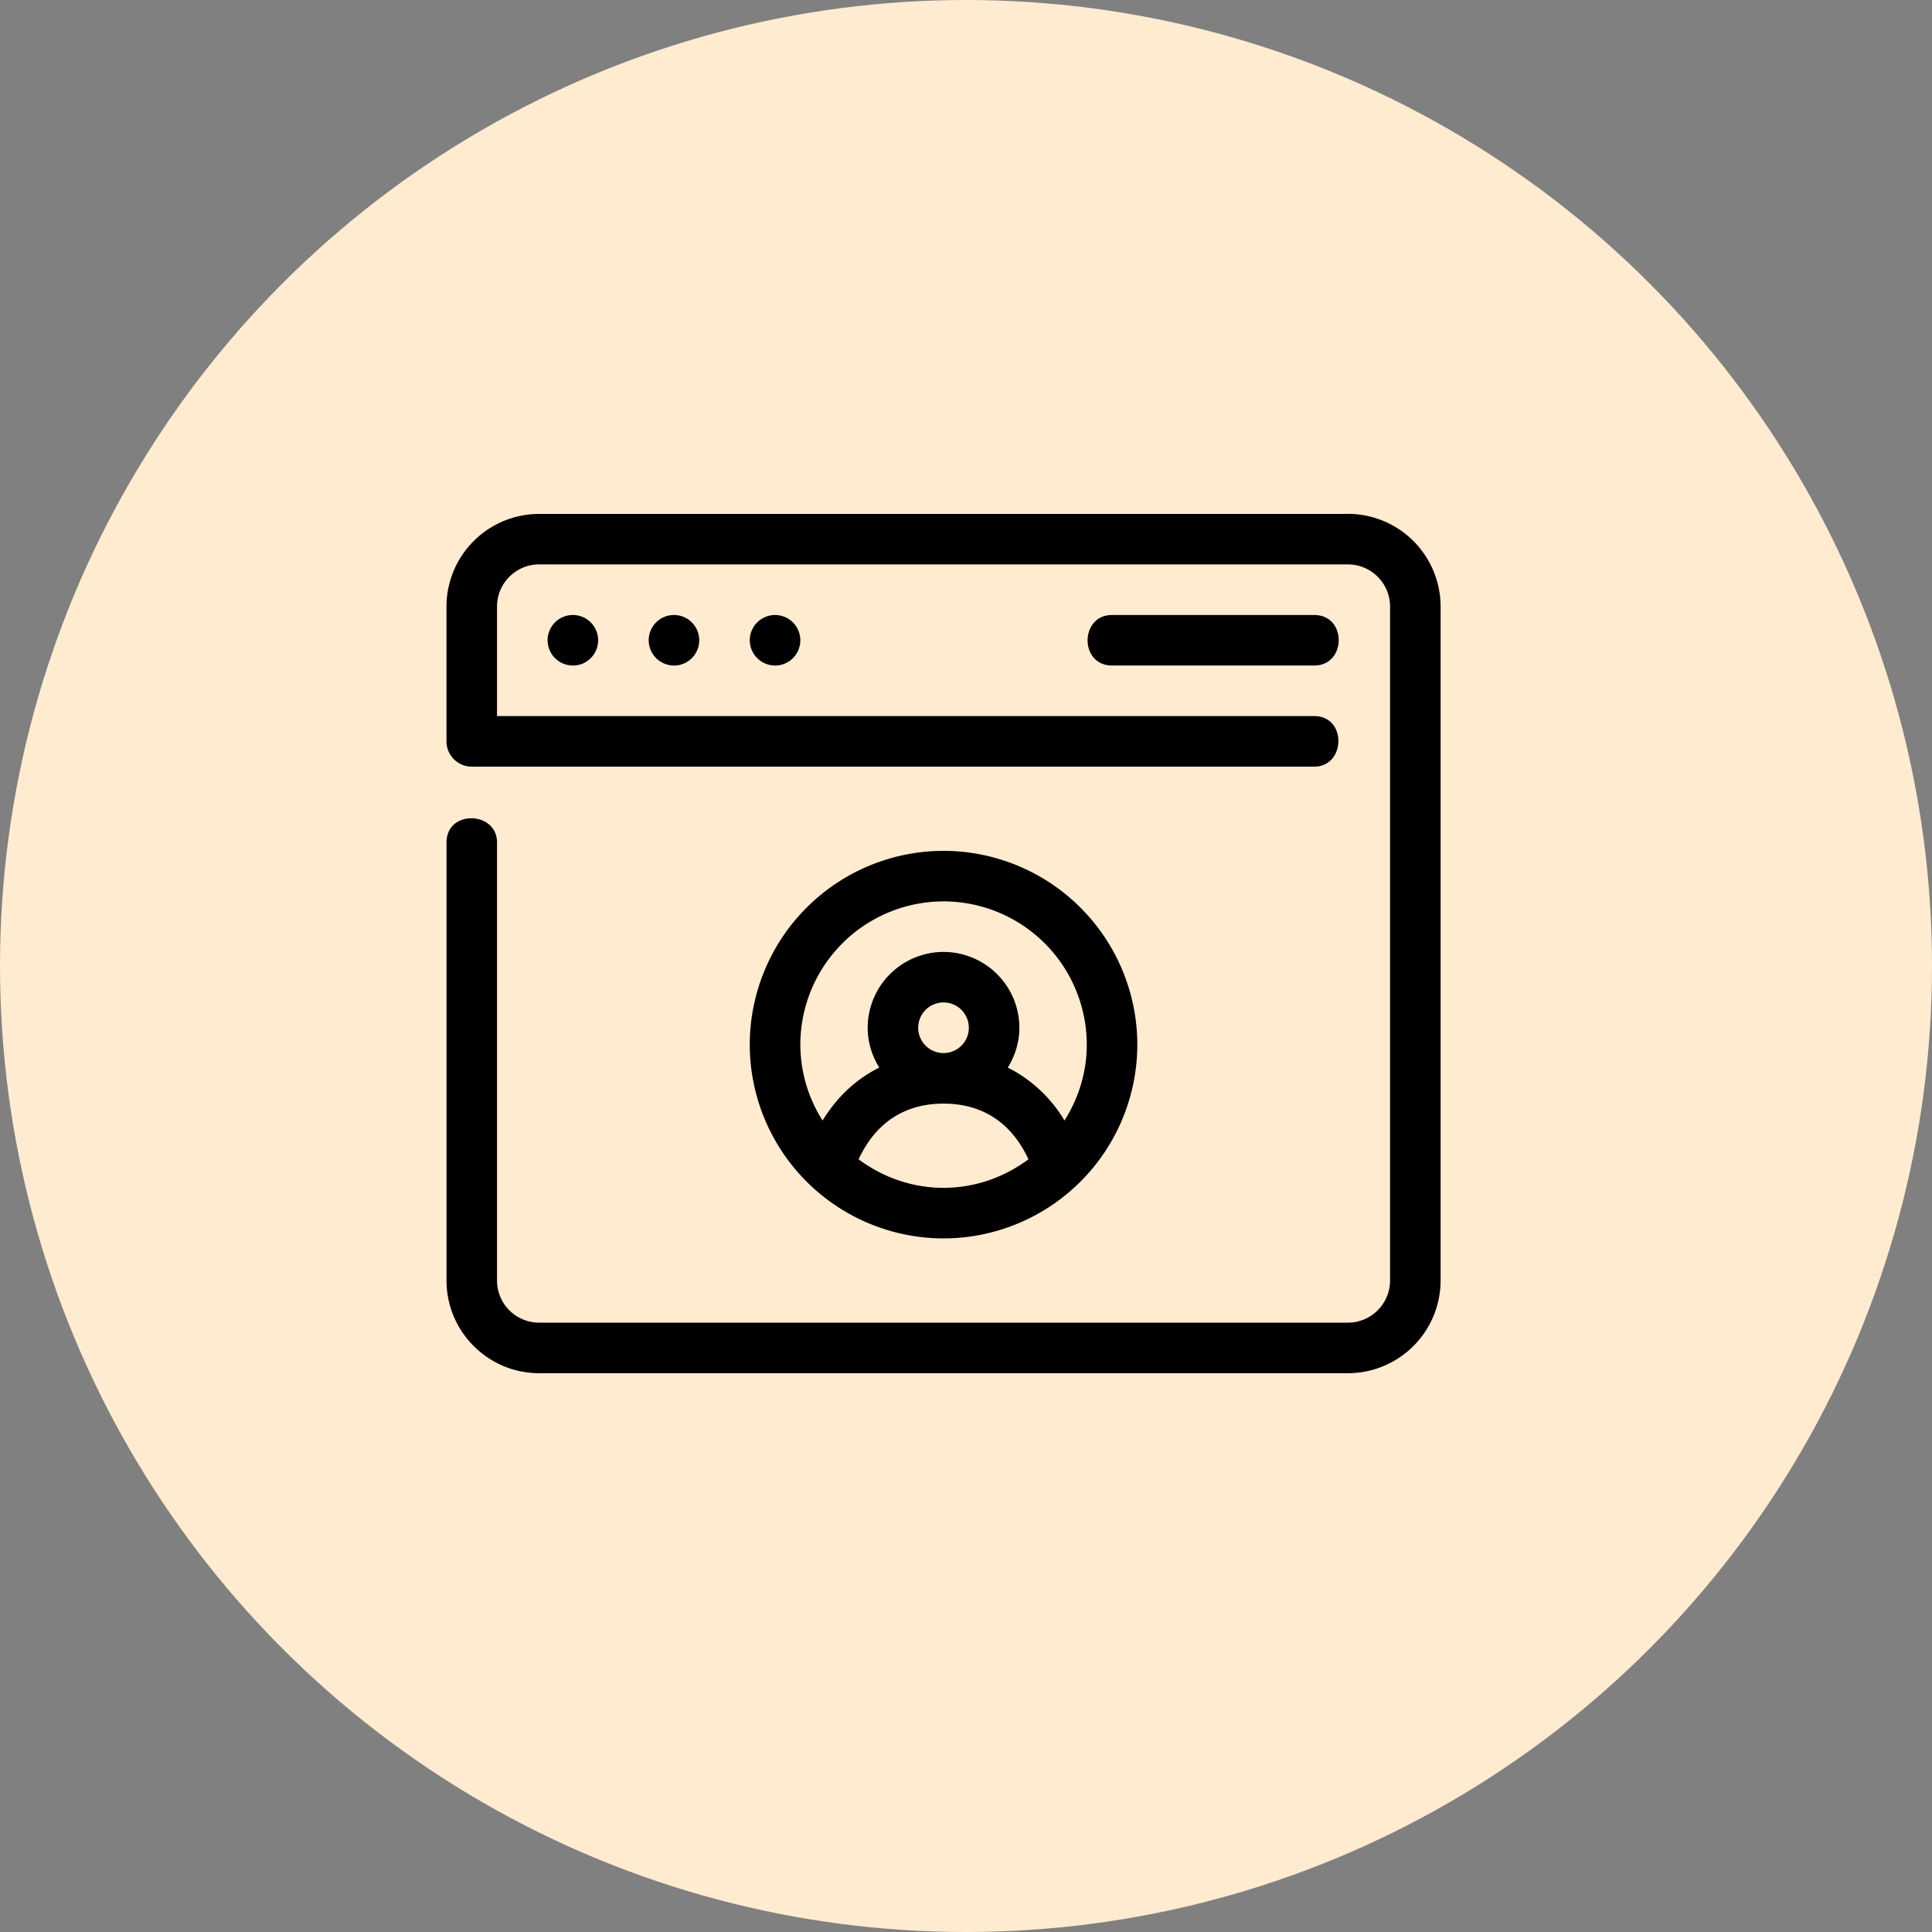 <svg xmlns="http://www.w3.org/2000/svg" width="43" height="43" fill="none"><rect width="100%" height="100%" fill="#808080" stroke="none"/><circle cx="21.5" cy="21.5" r="21.5" fill="#FFEBD0"/><path fill="#000" d="M30 11.438H12A2.065 2.065 0 0 0 9.937 13.5v3c0 .31.253.563.563.563h18.75c.702 0 .733-1.125 0-1.125H11.062V13.5c0-.517.42-.938.938-.938h18c.517 0 .938.42.938.938v15c0 .517-.42.938-.938.938H12a.938.938 0 0 1-.938-.938v-9.75c0-.7-1.124-.734-1.124 0v9.75c0 1.137.925 2.063 2.062 2.063h18a2.065 2.065 0 0 0 2.063-2.063v-15A2.065 2.065 0 0 0 30 11.437z"/><path fill="#000" d="M24.75 13.688c-.719 0-.73 1.124 0 1.124h4.5c.722 0 .732-1.124 0-1.124h-4.5zm-12 1.125a.562.562 0 1 0 0-1.125.562.562 0 0 0 0 1.124zm2.25 0a.562.562 0 1 0 0-1.125.562.562 0 0 0 0 1.124zm2.25 0a.562.562 0 1 0 0-1.125.562.562 0 0 0 0 1.124zm8.063 8.437A4.318 4.318 0 0 0 21 18.937a4.318 4.318 0 0 0-4.313 4.313A4.318 4.318 0 0 0 21 27.563a4.318 4.318 0 0 0 4.313-4.313zm-7.005 1.689a3.158 3.158 0 0 1-.495-1.689A3.191 3.191 0 0 1 21 20.062a3.191 3.191 0 0 1 3.188 3.188c0 .622-.186 1.198-.496 1.689a3.081 3.081 0 0 0-1.262-1.178c.16-.258.258-.56.258-.886A1.69 1.69 0 0 0 21 21.187a1.69 1.69 0 0 0-1.688 1.688c0 .326.098.628.258.886-.512.253-.94.652-1.262 1.178zm3.255-2.064a.563.563 0 1 1-1.127-.001.563.563 0 0 1 1.127.001zM21 24.563c.867 0 1.514.427 1.89 1.24-.53.393-1.18.634-1.89.634s-1.36-.24-1.89-.634c.376-.813 1.023-1.24 1.89-1.24z"/></svg>